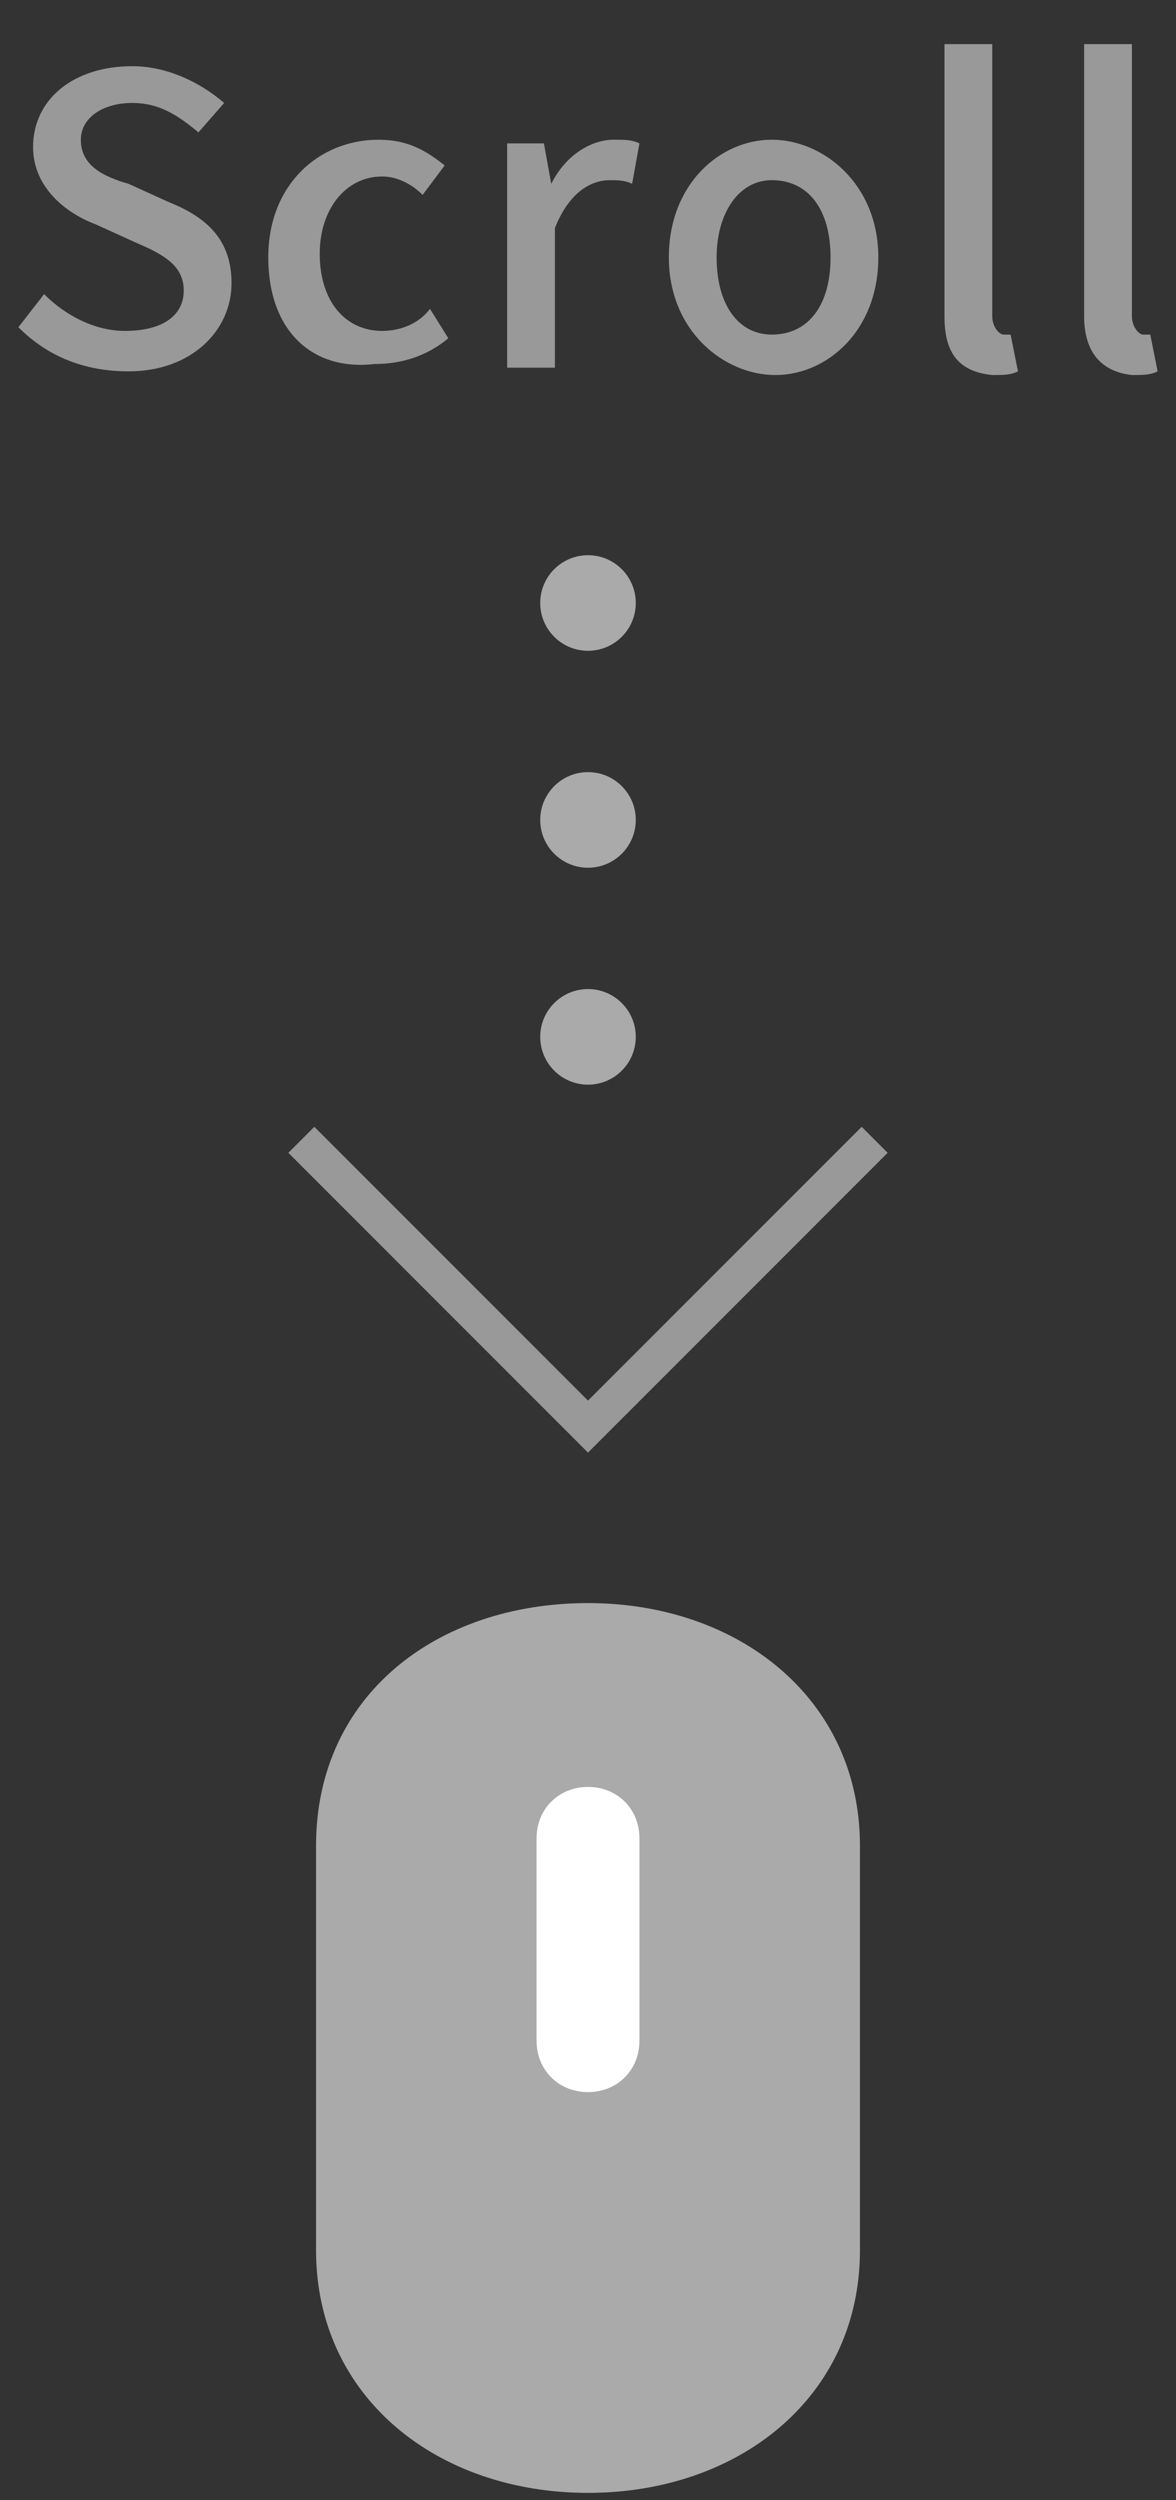<?xml version="1.0" encoding="utf-8"?>
<!-- Generator: Adobe Illustrator 24.0.1, SVG Export Plug-In . SVG Version: 6.00 Build 0)  -->
<svg version="1.1" id="レイヤー_2" xmlns="http://www.w3.org/2000/svg" xmlns:xlink="http://www.w3.org/1999/xlink" x="0px"
	 y="0px" viewBox="0 0 32 68" style="enable-background:new 0 0 32 68;" xml:space="preserve">
<rect x="0" y="0" width="32" height="68" fill="#333333" stroke="none"/>
<style type="text/css">
	.st0{fill:#AAAAAA;}
	.st1{fill:#999999;}
	.st2{fill:#FFFFFF;}
	.st3{fill:none;stroke:#999999;stroke-miterlimit:10;}
</style>
<path class="st0" d="M16,67.8L16,67.8c-4.1,0-7.4-2.6-7.4-6.6v-11c0-4.1,3.3-6.6,7.4-6.6h0c4.1,0,7.4,2.6,7.4,6.6v11
	C23.4,65.2,20.1,67.8,16,67.8z"/>
<g>
	<g>
		<g>
			<path class="st1" d="M0.5,8.9l0.7-0.9c0.6,0.6,1.4,1,2.2,1C4.4,9,5,8.6,5,7.9c0-0.7-0.6-1-1.3-1.3L2.6,6.1C1.8,5.8,0.9,5.1,0.9,4
				c0-1.3,1.1-2.2,2.7-2.2c0.9,0,1.8,0.4,2.5,1L5.4,3.6C4.8,3.1,4.3,2.8,3.6,2.8c-0.8,0-1.4,0.4-1.4,1c0,0.7,0.6,1,1.3,1.2l1.1,0.5
				c1,0.4,1.7,1,1.7,2.2c0,1.3-1.1,2.4-2.8,2.4C2.3,10.1,1.3,9.7,0.5,8.9z"/>
		</g>
		<g>
			<path class="st1" d="M7.3,7c0-2,1.4-3.2,3-3.2c0.8,0,1.3,0.3,1.8,0.7l-0.6,0.8c-0.3-0.3-0.7-0.5-1.1-0.5c-1,0-1.7,0.9-1.7,2.1
				c0,1.3,0.7,2.1,1.7,2.1c0.5,0,1-0.2,1.3-0.6l0.5,0.8c-0.6,0.5-1.3,0.7-2,0.7C8.5,10.1,7.3,9,7.3,7z"/>
		</g>
		<g>
			<path class="st1" d="M13.8,3.9h1L15,5h0c0.4-0.8,1.1-1.2,1.7-1.2c0.3,0,0.5,0,0.7,0.1L17.2,5c-0.2-0.1-0.4-0.1-0.6-0.1
				c-0.5,0-1.1,0.3-1.5,1.3V10h-1.3V3.9z"/>
		</g>
		<g>
			<path class="st1" d="M18.2,7c0-2,1.4-3.2,2.8-3.2S23.9,5,23.9,7c0,2-1.4,3.2-2.8,3.2S18.2,9,18.2,7z M22.6,7
				c0-1.3-0.6-2.1-1.6-2.1c-0.9,0-1.5,0.9-1.5,2.1c0,1.3,0.6,2.1,1.5,2.1C22,9.1,22.6,8.3,22.6,7z"/>
		</g>
		<g>
			<path class="st1" d="M25.7,8.6V1.2h1.3v7.4c0,0.3,0.2,0.5,0.3,0.5c0.1,0,0.1,0,0.2,0l0.2,1c-0.2,0.1-0.4,0.1-0.7,0.1
				C26,10.1,25.7,9.5,25.7,8.6z"/>
		</g>
		<g>
			<path class="st1" d="M29.5,8.6V1.2h1.3v7.4c0,0.3,0.2,0.5,0.3,0.5c0.1,0,0.1,0,0.2,0l0.2,1c-0.2,0.1-0.4,0.1-0.7,0.1
				C29.9,10.1,29.5,9.5,29.5,8.6z"/>
		</g>
	</g>
</g>
<path class="st2" d="M16,56.9L16,56.9c-0.8,0-1.4-0.6-1.4-1.4V50c0-0.8,0.6-1.4,1.4-1.4h0c0.8,0,1.4,0.6,1.4,1.4v5.5
	C17.4,56.3,16.8,56.9,16,56.9z"/>
<polyline class="st3" points="23.8,31 16,38.8 8.2,31 "/>
<circle class="st0" cx="16" cy="28.2" r="1.3"/>
<circle class="st0" cx="16" cy="22.3" r="1.3"/>
<circle class="st0" cx="16" cy="16.4" r="1.3"/>
</svg>
